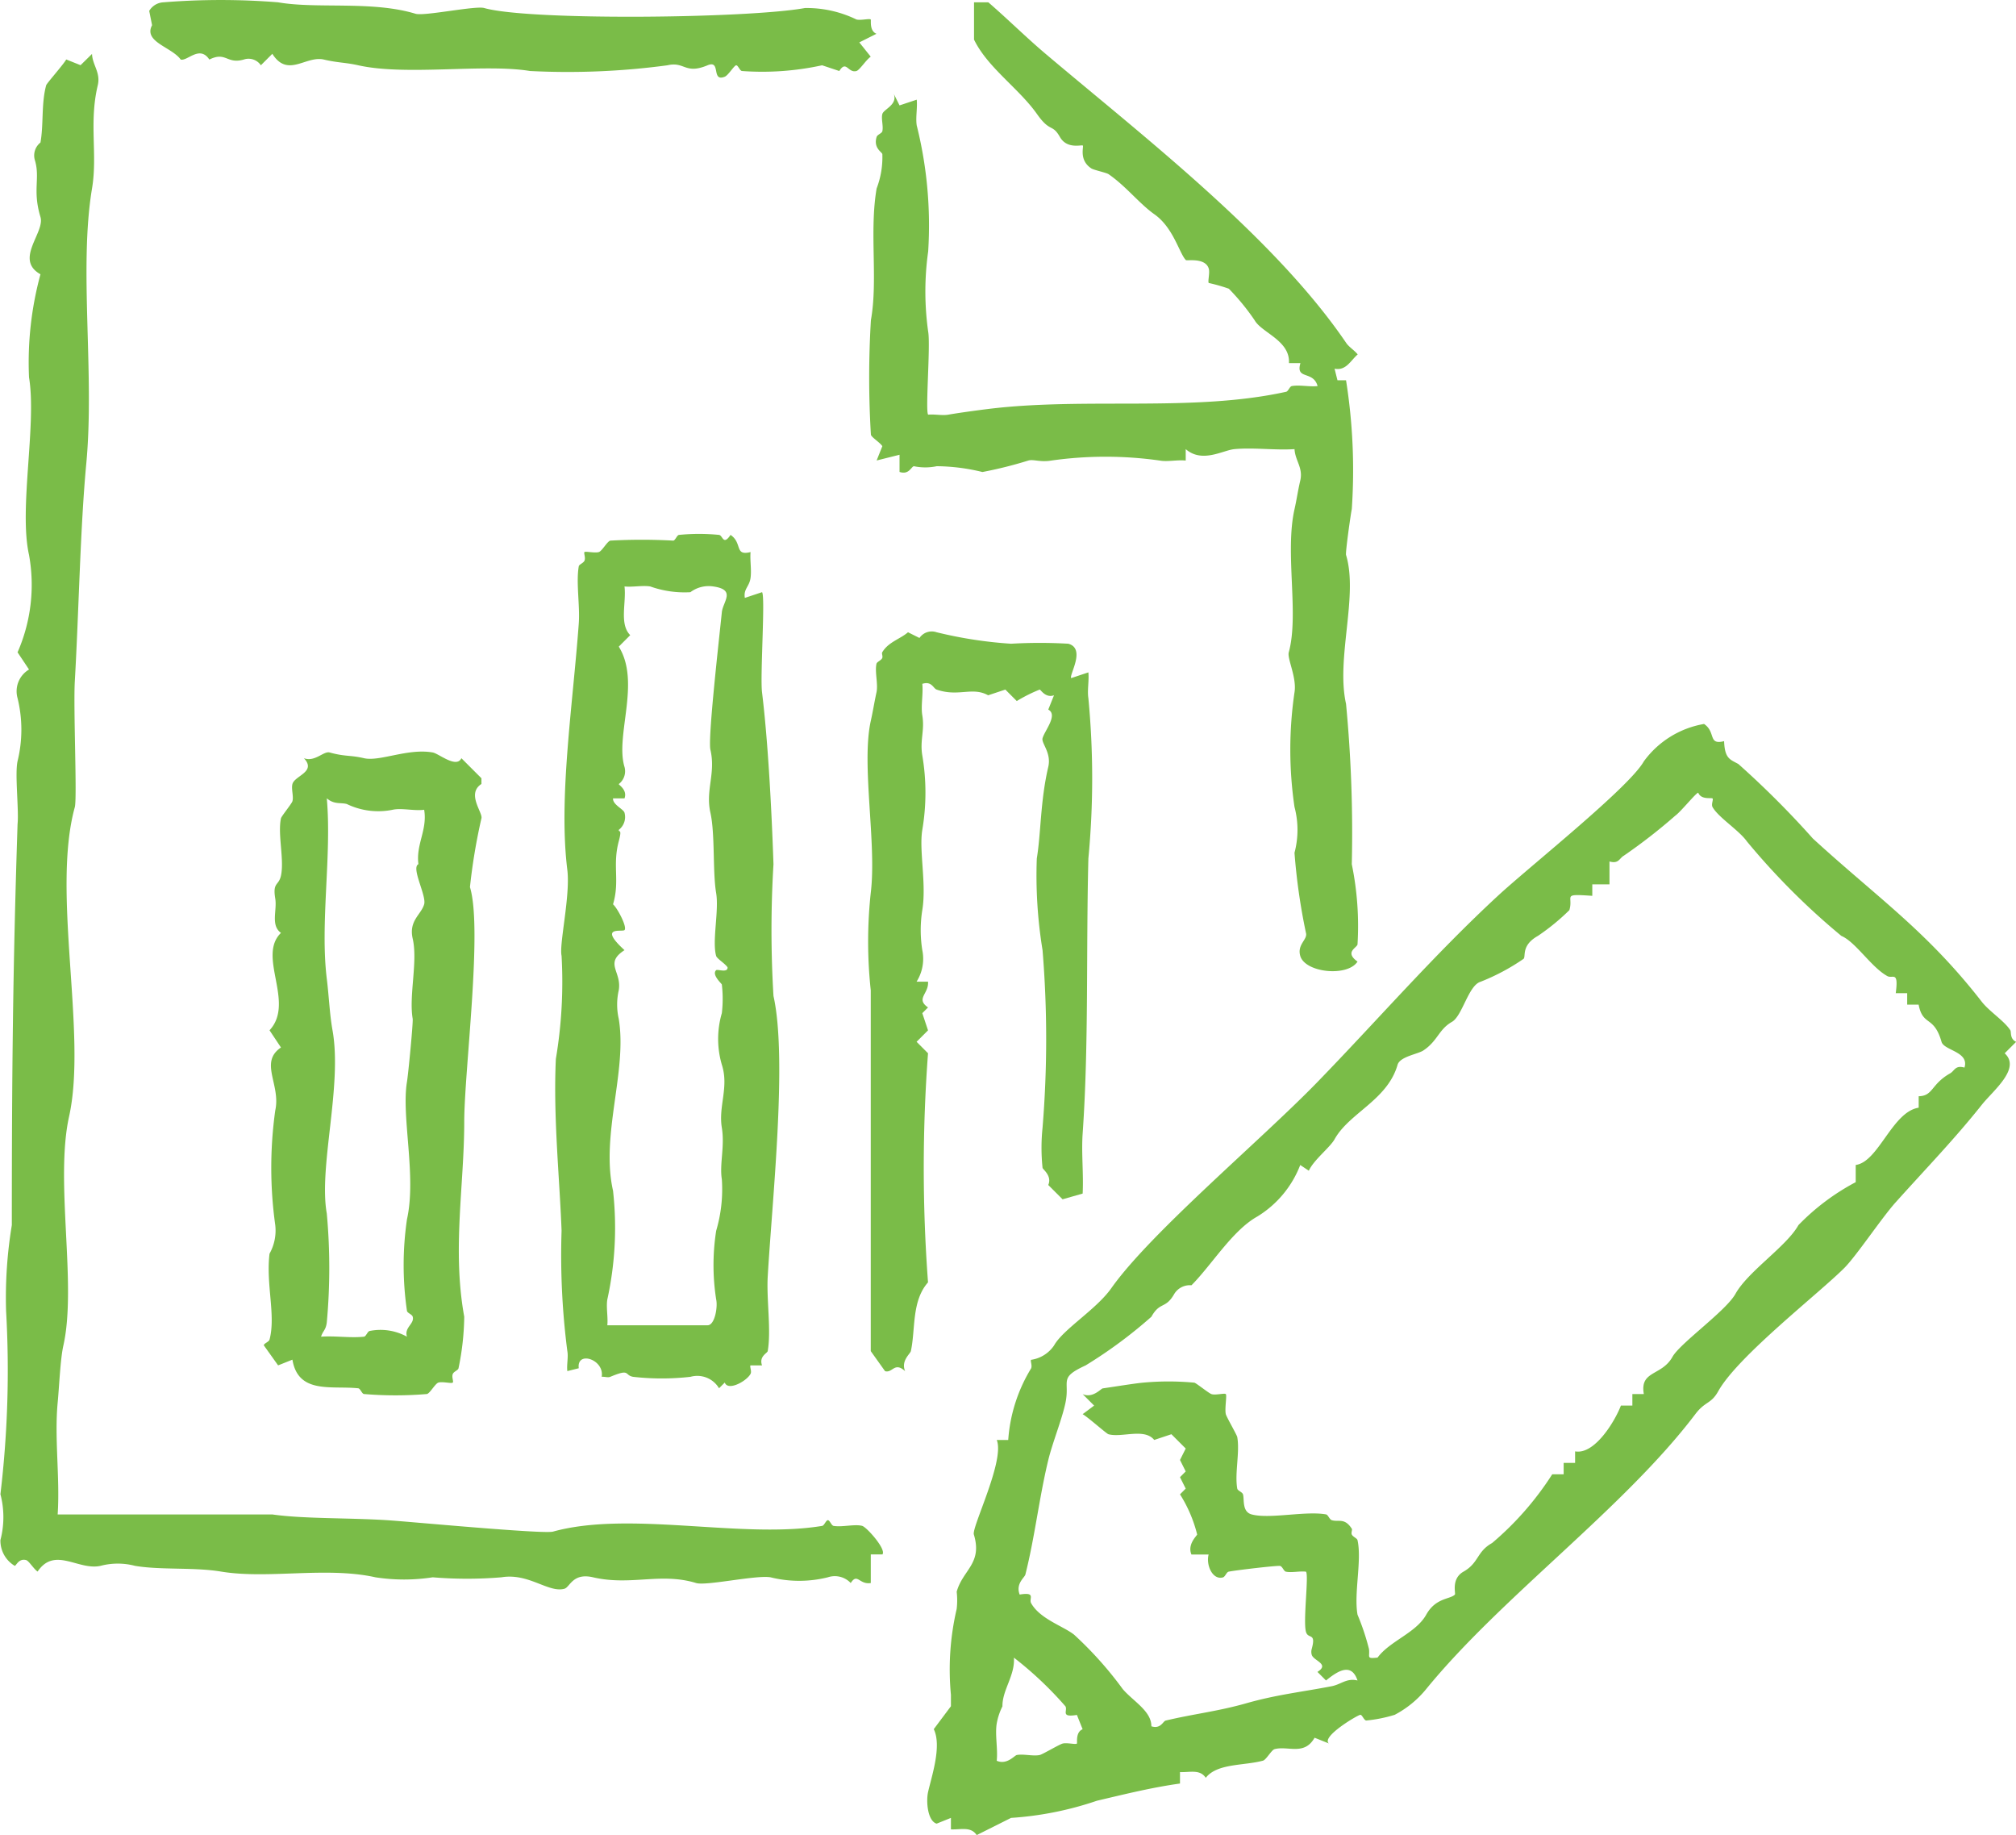 <svg id="img-flow_08" xmlns="http://www.w3.org/2000/svg" xmlns:xlink="http://www.w3.org/1999/xlink" width="66.255" height="60.294" viewBox="0 0 66.255 60.294">
  <defs>
    <clipPath id="clip-path">
      <rect id="長方形_77" data-name="長方形 77" width="66.255" height="60.294" fill="#7abc48"/>
    </clipPath>
  </defs>
  <g id="グループ_130" data-name="グループ 130" transform="translate(0 0)" clip-path="url(#clip-path)">
    <path id="パス_540" data-name="パス 540" d="M93.807,67.577c-.845.845-3.5,2.9-4.14,4.046-.239.429-.427.323-.753.753-2.349,3.1-6.362,5.993-8.845,9.033a3.326,3.326,0,0,1-1.035.847,4.7,4.7,0,0,1-.941.188c-.078-.022-.127-.188-.188-.188-.08,0-1.3.722-1.035.941l-.47-.188c-.34.6-.877.255-1.317.376-.1.029-.273.348-.377.377-.619.17-1.508.082-1.882.564-.193-.289-.516-.175-.847-.188v.376c-.936.131-1.814.35-2.729.565a10.943,10.943,0,0,1-2.823.564l-1.129.565c-.193-.289-.517-.175-.847-.188v-.377l-.47.189c-.3-.089-.349-.736-.282-1.035.115-.515.459-1.512.188-2.07l.564-.753V81.6a8.771,8.771,0,0,1,.189-2.823,2.421,2.421,0,0,0,0-.565c.2-.721.855-.924.564-1.881-.073-.241,1.024-2.432.753-3.105h.377a5.2,5.2,0,0,1,.752-2.352c.043-.1-.033-.249,0-.282a1.1,1.1,0,0,0,.753-.47c.3-.537,1.387-1.181,1.882-1.882,1.291-1.828,4.925-4.868,6.775-6.775,1.988-2.048,3.814-4.161,5.928-6.116,1.055-.975,4.319-3.562,4.8-4.422A3.093,3.093,0,0,1,89.2,49.7c.4.269.119.7.659.565.021.583.2.6.47.752a29.882,29.882,0,0,1,2.447,2.447c2.12,1.942,3.737,3.031,5.551,5.363.247.318.749.635.941.941.032.051-.023.283.189.376l-.377.377c.546.5-.384,1.227-.753,1.693C97.44,63.33,96.5,64.3,95.5,65.414c-.458.508-1.3,1.773-1.694,2.164m3.952-6.586c.168-.526-.671-.561-.753-.847-.251-.879-.614-.5-.753-1.223h-.376v-.376H95.5c.1-.758-.1-.46-.282-.565-.526-.293-1.04-1.122-1.505-1.317a23.272,23.272,0,0,1-3.105-3.105c-.26-.368-.94-.789-1.129-1.129-.05-.089.035-.247,0-.282s-.374.053-.47-.189c-.07,0-.575.627-.753.753a18.225,18.225,0,0,1-1.694,1.317c-.146.083-.165.276-.47.189v.752h-.565v.377c-1.025-.07-.61-.011-.753.47a7.264,7.264,0,0,1-1.035.847c-.557.311-.388.672-.47.753a7,7,0,0,1-1.412.753c-.4.116-.6,1.123-.941,1.317-.438.249-.468.627-.941.941-.182.121-.769.2-.847.47-.334,1.163-1.587,1.578-2.07,2.446-.152.273-.687.68-.847,1.035l-.282-.188a3.425,3.425,0,0,1-1.411,1.693c-.816.455-1.5,1.592-2.164,2.259a.6.6,0,0,0-.564.282c-.291.511-.469.243-.753.752a15.222,15.222,0,0,1-2.164,1.6c-.9.415-.507.491-.659,1.223-.112.54-.425,1.306-.565,1.882-.3,1.238-.441,2.527-.753,3.764-.024.1-.327.3-.188.659.552-.091.295.135.376.282.291.521,1.054.753,1.411,1.035a12.071,12.071,0,0,1,1.6,1.788c.336.395.946.722.941,1.223.306.1.384-.168.47-.188.921-.219,1.7-.3,2.635-.564,1.01-.289,1.842-.375,2.823-.565.306-.059.491-.275.847-.188-.208-.626-.689-.278-1.035,0l-.282-.282c.418-.26-.134-.365-.188-.564a.351.351,0,0,1,0-.189c.154-.559-.118-.308-.189-.564-.1-.352.1-1.877,0-1.976-.21-.025-.466.04-.659,0-.07-.014-.111-.165-.188-.188s-1.5.145-1.694.188c-.072.016-.113.168-.188.188-.344.095-.562-.414-.47-.752h-.565c-.144-.34.188-.622.188-.659a4.493,4.493,0,0,0-.564-1.318l.188-.188-.188-.376.188-.189-.188-.376.188-.376-.47-.47-.565.188c-.324-.4-1.063-.067-1.505-.188-.063-.017-.674-.561-.847-.659l.377-.282-.377-.377c.329.148.6-.179.659-.188.4-.058,1.047-.163,1.317-.188a9.1,9.1,0,0,1,1.694,0c.068.015.47.345.565.376.131.044.429-.042.47,0s-.042.484,0,.659c.022.093.363.679.376.752.089.5-.089,1.194,0,1.694.012.069.163.11.188.188.05.157-.04.57.282.659.586.161,1.767-.121,2.447,0,.069.012.11.163.188.189.223.071.42-.09.659.282.024.037-.028.128,0,.189.038.081.173.122.188.188.148.659-.124,1.744,0,2.446a7.919,7.919,0,0,1,.377,1.129c.034.269-.1.325.282.282.406-.549,1.264-.808,1.6-1.411.311-.559.785-.5.941-.659.035-.035-.131-.518.282-.753.513-.291.43-.656.941-.941a10.018,10.018,0,0,0,1.976-2.258h.376v-.376h.376V73.6c.635.117,1.3-.971,1.506-1.505h.376v-.377h.377c-.139-.782.587-.588.941-1.223.25-.449,1.757-1.508,2.07-2.07.413-.74,1.681-1.56,2.07-2.259a7.5,7.5,0,0,1,1.882-1.411V64.19c.751-.1,1.2-1.749,2.07-1.882v-.376c.481-.01.4-.394,1.035-.753.146-.083.164-.276.47-.188M68.589,83.2c.019-.017-.053-.374.188-.47l-.188-.47c-.552.091-.295-.135-.376-.282a11.934,11.934,0,0,0-1.694-1.6c.039.591-.386,1.065-.377,1.6a2.018,2.018,0,0,0-.188.565c-.061.368.042.836,0,1.223.335.146.583-.175.659-.189.229-.042.532.046.753,0,.094-.02.638-.345.753-.376.139-.038.428.04.47,0" transform="translate(-33.197 -25.913)" fill="#7abc48"/>
    <path id="パス_541" data-name="パス 541" d="M28.994,53h-.376v.941c-.383.061-.437-.346-.659,0a.72.72,0,0,0-.753-.188,3.893,3.893,0,0,1-1.882,0c-.475-.081-2.114.289-2.446.188-1.171-.356-2.145.1-3.388-.188-.672-.157-.758.326-.941.376-.525.145-1.172-.526-2.07-.376a13.72,13.72,0,0,1-2.258,0,6.165,6.165,0,0,1-1.882,0c-1.609-.36-3.534.069-5.081-.189-.886-.147-1.983-.044-2.823-.188a2.22,2.22,0,0,0-1.129,0c-.731.164-1.507-.647-2.07.188-.123-.078-.285-.351-.376-.376-.246-.067-.328.188-.376.188a.961.961,0,0,1-.47-.847,2.97,2.97,0,0,0,0-1.506A34.387,34.387,0,0,0,.2,45,14.644,14.644,0,0,1,.389,42.18c0-5.063.036-8.508.188-13.173.048-.467-.094-1.649,0-2.07a4.344,4.344,0,0,0,0-2.07.831.831,0,0,1,.377-.941l-.377-.565a5.52,5.52,0,0,0,.377-3.2c-.34-1.516.257-4.285,0-5.834a11.019,11.019,0,0,1,.376-3.387c-.87-.487.155-1.372,0-1.882-.27-.889,0-1.279-.188-1.882a.541.541,0,0,1,.188-.565c.107-.6.023-1.281.188-1.882.017-.063.561-.674.659-.847l.47.188L3.024,3.7c.015.372.29.609.188,1.035-.292,1.23,0,2.265-.188,3.388-.436,2.62.089,6.079-.188,9.033-.2,2.134-.243,4.816-.377,7.151-.051.895.079,3.854,0,4.14-.772,2.8.412,7.451-.188,10.162-.473,2.138.262,5.519-.188,7.527-.1.442-.134,1.307-.188,1.882-.11,1.172.08,2.482,0,3.67H8.952c1.019.146,2.458.107,3.764.188.719.045,5.138.464,5.458.376,2.526-.7,6.214.249,8.845-.188.072-.012.126-.188.189-.188s.116.176.188.188c.284.047.7-.067.941,0,.147.041.813.787.659.941" transform="translate(0 -1.928)" fill="#7abc48"/>
    <path id="パス_542" data-name="パス 542" d="M74.975,12.2l.094.376h.282a18.86,18.86,0,0,1,.189,4.234c-.032.139-.213,1.422-.189,1.506.409,1.345-.335,3.4,0,4.893a44.668,44.668,0,0,1,.189,5.269,10.046,10.046,0,0,1,.188,2.635c-.026.116-.435.251,0,.564-.33.511-1.723.366-1.882-.188-.109-.377.248-.536.188-.753a20.117,20.117,0,0,1-.377-2.634,2.93,2.93,0,0,0,0-1.506,12.959,12.959,0,0,1,0-3.764c.081-.489-.246-1.107-.188-1.317.344-1.248-.134-3.267.188-4.7.08-.357.106-.584.189-.941.1-.425-.166-.65-.188-1.035-.643.042-1.342-.059-1.976,0-.376.035-1.057.471-1.6,0v.376c-.269-.031-.6.046-.847,0a12.71,12.71,0,0,0-3.576,0c-.365.061-.581-.052-.753,0a13.667,13.667,0,0,1-1.505.376A6.491,6.491,0,0,0,61.9,15.4a1.84,1.84,0,0,1-.753,0c-.093.025-.163.291-.47.188v-.564l-.753.188.188-.47c-.078-.123-.351-.285-.376-.376a31.337,31.337,0,0,1,0-3.764c.237-1.328-.056-2.906.188-4.328a2.877,2.877,0,0,0,.188-1.129c-.016-.07-.3-.2-.188-.564.023-.077.172-.117.188-.188.039-.168-.043-.406,0-.565s.506-.3.377-.659l.188.376.565-.188c.027.272-.041.587,0,.847a13.539,13.539,0,0,1,.376,4.14,9.448,9.448,0,0,0,0,2.634c.081.454-.1,2.632,0,2.729.213-.022.459.035.659,0,.309-.054.895-.136,1.318-.188,3.19-.393,6.716.111,9.786-.564.073-.016.117-.175.188-.188.252-.047.578.031.847,0-.141-.52-.731-.194-.564-.753h-.377c.045-.744-.9-1-1.129-1.411a7.514,7.514,0,0,0-.847-1.035,5.567,5.567,0,0,0-.659-.188c-.04-.04.041-.335,0-.47-.111-.374-.722-.251-.752-.282-.215-.214-.406-1.062-1.035-1.505-.5-.354-.925-.916-1.506-1.318-.071-.049-.485-.137-.564-.188-.419-.27-.246-.716-.282-.752s-.518.13-.753-.282c-.256-.449-.315-.133-.753-.753-.6-.85-1.621-1.522-2.07-2.447V.158h.47c.633.547,1.245,1.155,1.882,1.693,3.182,2.691,7.515,6.02,9.88,9.5.09.133.271.242.377.376-.237.208-.383.54-.753.47" transform="translate(-31.114 -0.082)" fill="#7abc48"/>
    <path id="パス_543" data-name="パス 543" d="M44.919,63.975h-.377c-.034.035.05.194,0,.282-.134.241-.74.572-.846.282l-.188.188a.832.832,0,0,0-.941-.376,8.372,8.372,0,0,1-1.882,0c-.3-.054-.076-.283-.752,0-.08.034-.193-.012-.282,0,.1-.569-.83-.872-.753-.282l-.376.094c-.025-.211.038-.465,0-.659a24.553,24.553,0,0,1-.189-3.952c-.066-1.766-.277-3.738-.188-5.645a15.253,15.253,0,0,0,.188-3.388c-.086-.372.293-1.975.189-2.823-.291-2.357.171-5.33.376-8.092.044-.587-.094-1.347,0-1.882.011-.066.154-.107.188-.188.043-.1-.032-.249,0-.282s.335.04.471,0c.106-.032.273-.348.377-.376a18.742,18.742,0,0,1,2.07,0c.067-.006.12-.181.188-.188a6.7,6.7,0,0,1,1.318,0c.123.021.134.363.376,0,.4.269.119.7.658.564-.023.275.036.581,0,.847-.038.291-.238.364-.188.659l.565-.188c.114.119-.067,2.753,0,3.293.195,1.584.316,3.867.376,5.646a35.935,35.935,0,0,0,0,4.328c.463,2.066-.046,6.74-.189,9.221-.043.749.119,1.77,0,2.446-.013.074-.291.168-.188.47m-5.081-1.317h3.293c.237,0,.338-.6.282-.847a7.306,7.306,0,0,1,0-2.259A4.8,4.8,0,0,0,43.6,57.86c-.081-.492.1-1.073,0-1.694-.118-.712.239-1.328,0-2.07a3.01,3.01,0,0,1,0-1.694,4.044,4.044,0,0,0,0-.941c0-.025-.343-.321-.188-.47.045-.043.387.1.376-.094-.078-.124-.351-.285-.376-.377-.137-.5.1-1.484,0-2.07-.117-.7-.031-1.934-.188-2.635-.167-.742.182-1.292,0-2.07-.087-.369.288-3.65.376-4.516.036-.351.477-.74-.281-.847a1,1,0,0,0-.753.189,3.368,3.368,0,0,1-1.318-.189c-.258-.042-.575.028-.847,0,.065.532-.178,1.232.188,1.6l-.376.377c.73,1.174-.124,2.924.188,3.952a.531.531,0,0,1-.189.564c0,.032.291.191.189.47h-.377c-.015.207.342.35.377.47a.533.533,0,0,1-.189.565c0,.1.118-.064,0,.376-.213.8.041,1.3-.188,2.07.144.123.474.75.377.847-.07.07-.885-.15,0,.659-.677.437-.083.7-.189,1.317a2.124,2.124,0,0,0,0,.941c.285,1.714-.6,3.814-.188,5.646a11,11,0,0,1-.188,3.576c-.042.258.028.575,0,.847" transform="translate(-19.877 -19.113)" fill="#7abc48"/>
    <path id="パス_544" data-name="パス 544" d="M24.323,72.334c-.04.04-.335-.041-.47,0-.106.031-.273.347-.377.376a12.385,12.385,0,0,1-2.07,0c-.067-.006-.12-.181-.188-.188-.881-.093-1.973.2-2.164-.941l-.47.188-.47-.659c0-.062.168-.112.188-.188.211-.789-.123-1.823,0-2.823a1.558,1.558,0,0,0,.188-.941,13.607,13.607,0,0,1,0-3.764c.19-.849-.538-1.58.188-2.07l-.376-.565c.85-.916-.419-2.429.376-3.2-.347-.251-.123-.738-.188-1.129-.091-.549.114-.41.188-.753.113-.523-.113-1.359,0-1.882.015-.071.354-.481.377-.564.044-.16-.044-.4,0-.565.076-.275.8-.4.376-.847.361.136.65-.243.847-.188.515.142.663.08,1.129.188.515.119,1.443-.334,2.259-.188.2.036.78.533.941.188l.659.659v.188c-.5.323.052.94,0,1.129a19.217,19.217,0,0,0-.377,2.259c.422,1.386-.188,6.048-.188,7.715,0,2.078-.4,4.2,0,6.4a8.739,8.739,0,0,1-.188,1.694c-.012.066-.155.107-.188.188-.043.1.033.249,0,.282m-1.506-1.506c-.1-.307.256-.423.188-.659-.022-.076-.172-.116-.188-.188a10.42,10.42,0,0,1,0-3.011c.318-1.42-.19-3.378,0-4.517.045-.269.206-1.964.188-2.07-.131-.762.174-1.881,0-2.635-.136-.591.28-.788.377-1.129.081-.286-.438-1.2-.189-1.317-.085-.657.3-1.121.189-1.788-.319.045-.746-.065-1.035,0a2.372,2.372,0,0,1-1.506-.188c-.2-.057-.414.024-.659-.188.167,1.871-.225,4.1,0,5.928.073.593.093,1.162.188,1.693.328,1.839-.462,4.486-.188,6.022a19.648,19.648,0,0,1,0,3.576c-.031.258-.131.277-.188.47.458-.034.962.049,1.411,0,.068-.008.117-.178.188-.188a1.8,1.8,0,0,1,1.223.188" transform="translate(-9.444 -26.907)" fill="#7abc48"/>
    <path id="パス_545" data-name="パス 545" d="M66.641,61.824l-.659.188-.47-.47c.131-.3-.179-.51-.188-.564a6.381,6.381,0,0,1,0-1.318,35.791,35.791,0,0,0,0-5.834,15.2,15.2,0,0,1-.189-3.011c.139-.837.114-1.886.377-3.011.109-.466-.234-.775-.188-.941.068-.249.516-.767.188-.941l.188-.47c-.28.1-.439-.19-.47-.188a5.067,5.067,0,0,0-.753.377l-.376-.377-.565.188c-.524-.291-.973.063-1.694-.188-.109-.038-.161-.288-.47-.188.035.329-.052.722,0,1.035.084.5-.084.813,0,1.317a7.3,7.3,0,0,1,0,2.446c-.112.674.142,1.781,0,2.635a4.192,4.192,0,0,0,0,1.317,1.409,1.409,0,0,1-.188,1.035h.376c.033.4-.418.556,0,.847l-.188.188.188.565-.376.376.376.377a50.589,50.589,0,0,0,0,7.527c-.545.617-.407,1.539-.564,2.259-.02.09-.333.319-.189.659-.35-.321-.41.071-.659,0L59.678,67V55.144a14.887,14.887,0,0,1,0-3.2c.2-1.618-.316-4.213,0-5.645.075-.337.114-.6.188-.941.06-.271-.06-.671,0-.941.015-.067.151-.107.189-.188.026-.058-.024-.148,0-.189.2-.34.592-.436.847-.659l.377.188a.488.488,0,0,1,.564-.188,14.057,14.057,0,0,0,2.447.377,16,16,0,0,1,1.882,0c.587.162.013,1.037.094,1.129l.564-.188c.027.272-.041.587,0,.847a27.8,27.8,0,0,1,0,5.269c-.077,3.03.016,6.114-.188,9.033-.045.65.033,1.325,0,1.976" transform="translate(-31.061 -22.607)" fill="#7abc48"/>
    <path id="パス_546" data-name="パス 546" d="M33.585,1.393l.376.47c-.145.092-.365.441-.47.47-.278.077-.332-.371-.564,0l-.565-.188a9.2,9.2,0,0,1-2.635.188c-.072-.012-.125-.188-.188-.188s-.259.329-.376.376c-.456.182-.112-.565-.565-.376-.746.312-.749-.133-1.318,0a24.522,24.522,0,0,1-4.517.188c-1.5-.249-4.066.166-5.646-.188-.422-.095-.659-.078-1.129-.188-.593-.139-1.185.614-1.694-.189l-.377.377a.488.488,0,0,0-.564-.188c-.561.16-.579-.275-1.129,0-.318-.483-.721.06-.941,0-.291-.41-1.234-.578-.941-1.129l-.094-.47a.574.574,0,0,1,.47-.282,23.527,23.527,0,0,1,3.764,0C15.761.3,17.572.018,19,.452c.285.087,1.968-.272,2.259-.188,1.464.42,8.67.341,10.539,0A3.736,3.736,0,0,1,33.49.64c.139.038.429-.039.47,0,.019.018-.052.374.189.47Z" transform="translate(-5.344 0)" fill="#7abc48"/>
  </g>
</svg>
